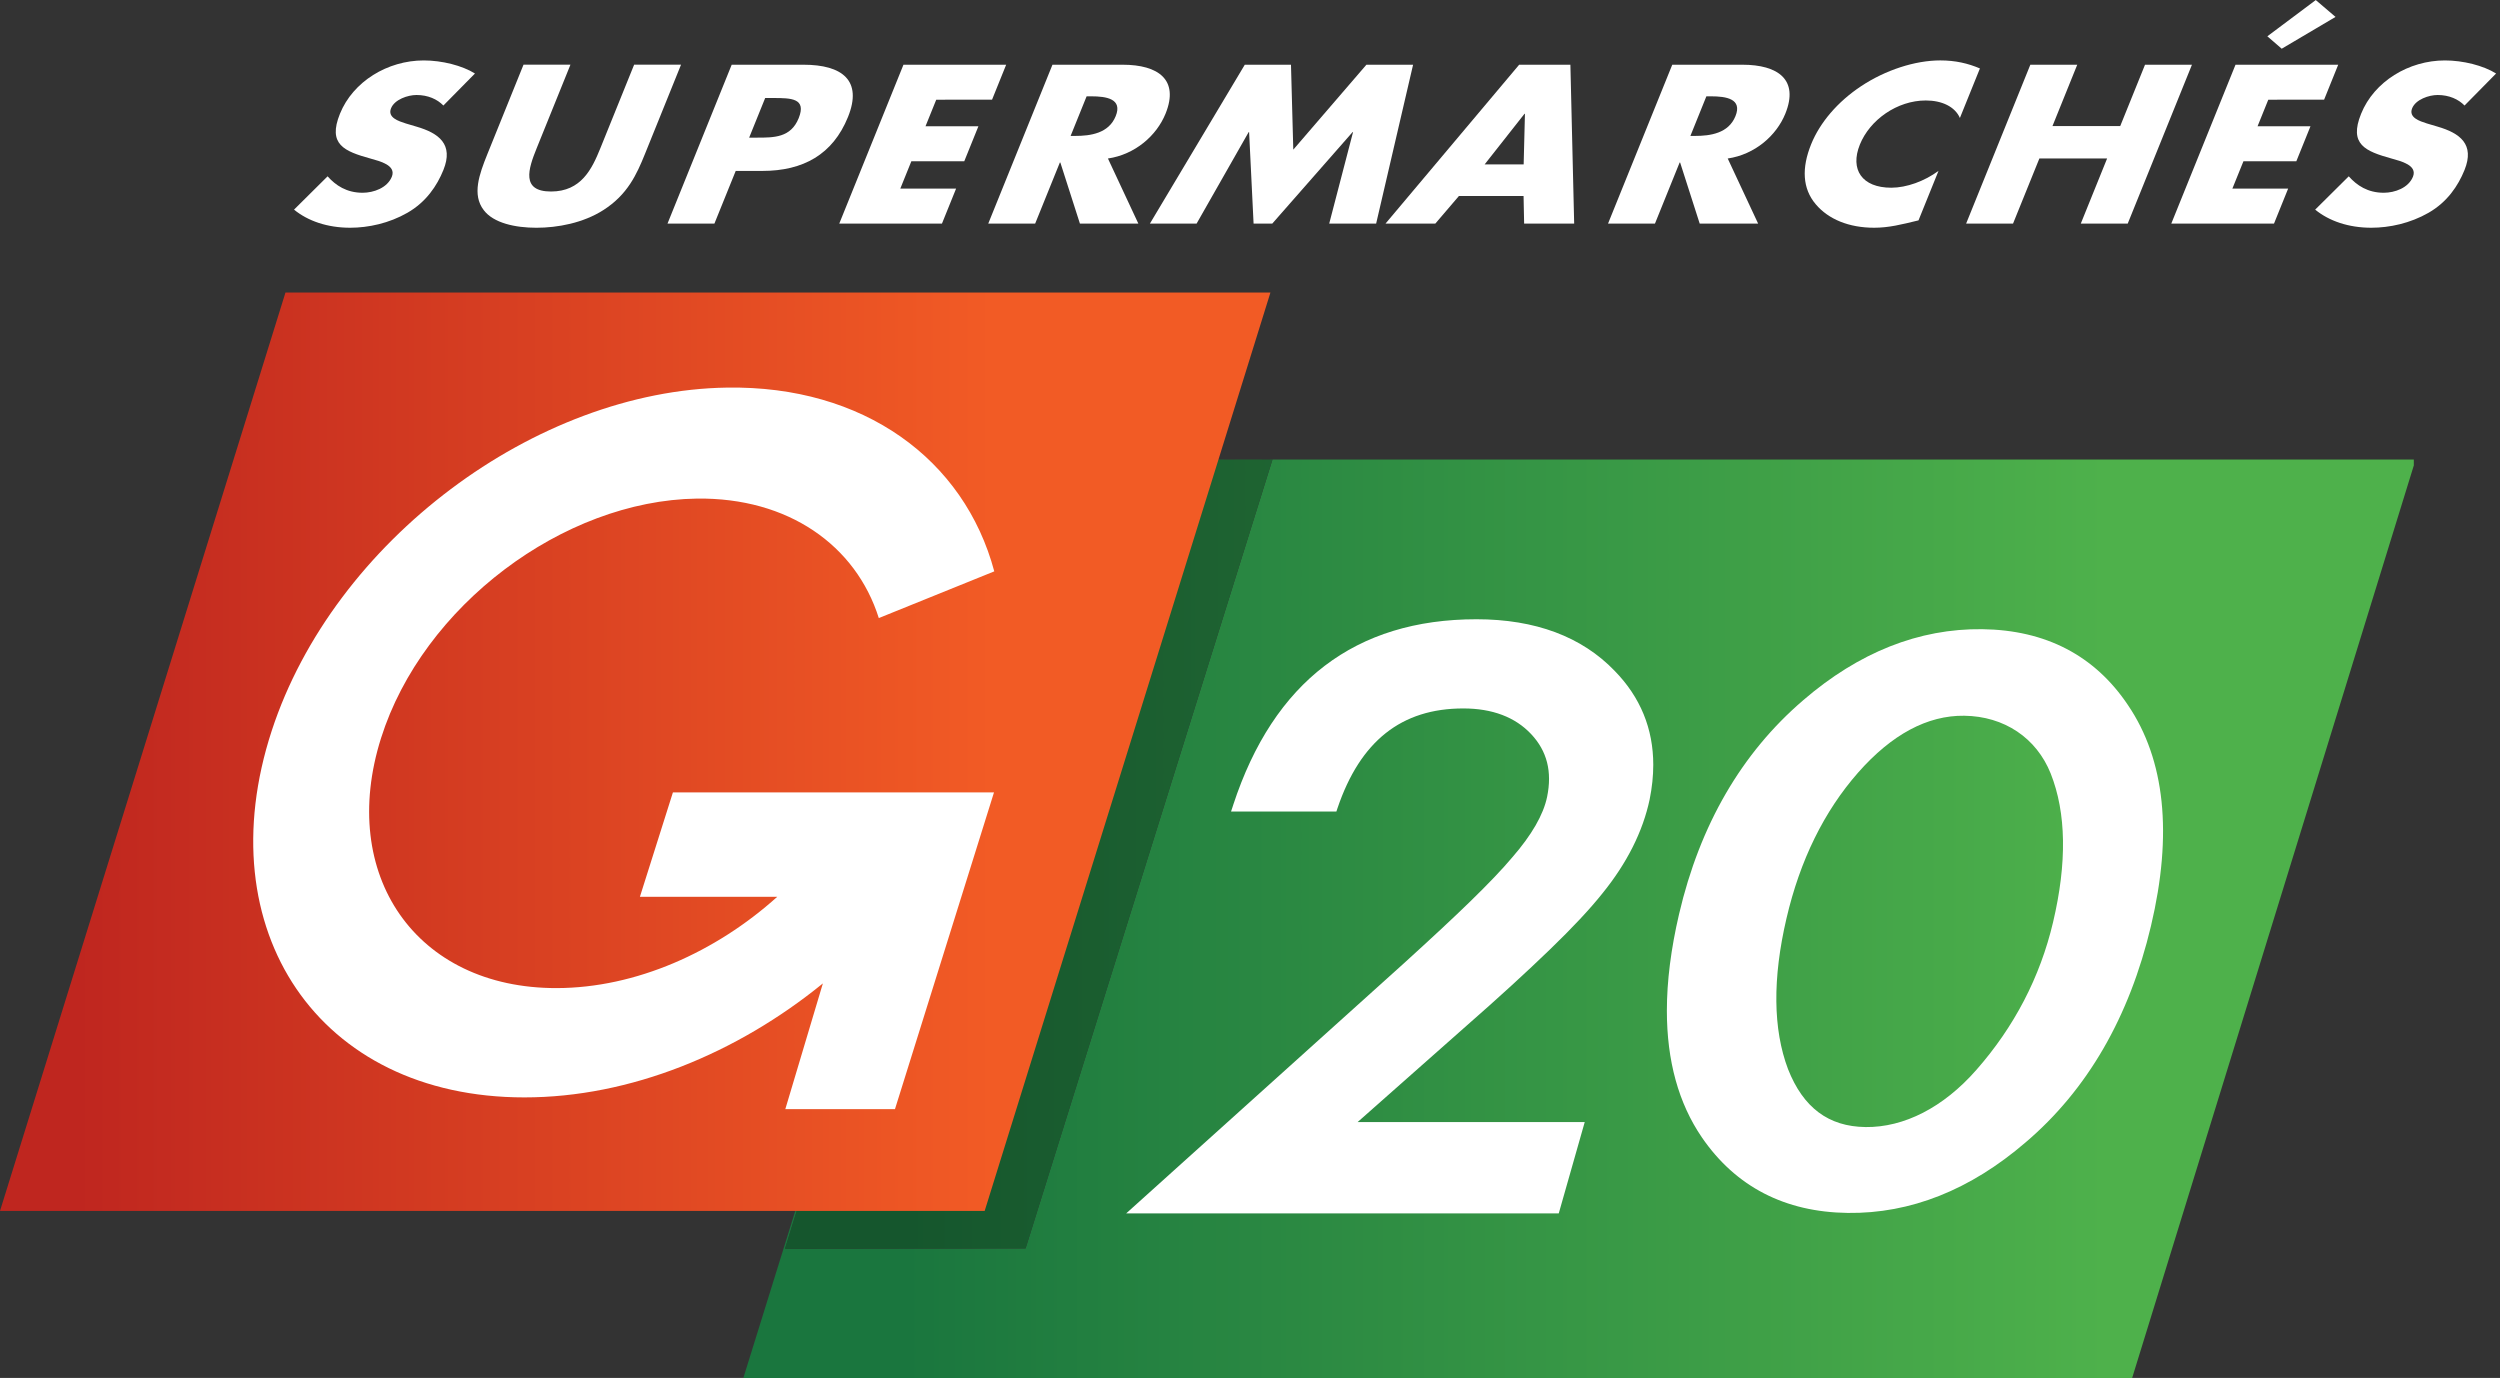 <svg fill="none" height="70" viewBox="0 0 127 70" width="127" xmlns="http://www.w3.org/2000/svg" xmlns:xlink="http://www.w3.org/1999/xlink"><rect x="0" y="0" width="127" height="70" fill="#333333" stroke="none"/><linearGradient id="a" gradientUnits="userSpaceOnUse" x1="37.762" x2="122.748" y1="46.672" y2="46.672"><stop offset="0" stop-color="#1a763e"/><stop offset=".096" stop-color="#1a763e"/><stop offset=".815" stop-color="#4eb14b"/><stop offset="1" stop-color="#4eb14b"/></linearGradient><linearGradient id="b" gradientUnits="userSpaceOnUse" x1="37.761" x2="122.715" y1="43.391" y2="43.391"><stop offset="0" stop-color="#15562d"/><stop offset=".096" stop-color="#15562d"/><stop offset=".815" stop-color="#34823c"/><stop offset="1" stop-color="#34823c"/></linearGradient><linearGradient id="c" gradientUnits="userSpaceOnUse" x1="0" x2="64.539" y1="38.188" y2="38.188"><stop offset="0" stop-color="#bf261f"/><stop offset=".06" stop-color="#bf261f"/><stop offset=".782" stop-color="#f25b25"/><stop offset="1" stop-color="#f25b25"/></linearGradient><clipPath id="d"><path d="m0 0h126.802v70h-126.802z"/></clipPath><g clip-path="url(#d)"><path d="m64.643 23.345-12.542 40.075-12.223.02 12.424-40.073 12.341-.022h-12.38l-14.501 46.656h70.551l14.309-46.358v-.297z" fill="url(#a)"/><path d="m64.475 23.343-12.174.021-12.424 40.073 12.223-.02 12.542-40.075z" fill="url(#b)"/><path d="m14.502 14.861-14.502 46.655h50.021l14.517-46.655z" fill="url(#c)"/><g fill="#fff"><path d="m32.507 45.558h6.976c-3.125 2.812-7.184 4.628-11.198 4.637-7.167.017-11.122-5.76-8.928-12.7 2.119-6.711 9.254-12.068 16.041-12.167 4.642-.061 8.078 2.371 9.245 6.07l5.866-2.373c-1.523-5.696-6.638-9.448-13.585-9.335-9.706.145-19.968 7.785-23.121 17.433-3.298 10.098 2.345 18.625 12.835 18.625 5.379 0 10.802-2.239 15.164-5.791l-1.908 6.386h5.571l5.03-16.09h-16.311z"/><path d="m91.603 35.572c-3.128 2.679-5.25 6.334-6.307 10.866-.413 1.77-.619 3.408-.619 4.909 0 2.548.594 4.701 1.778 6.433 1.721 2.506 4.215 3.796 7.414 3.837 3.183.04 6.221-1.166 9.032-3.585 3.129-2.66 5.272-6.36 6.369-10.996 1.106-4.666.714-8.437-1.165-11.21-1.686-2.522-4.179-3.822-7.409-3.863-3.208-.04-6.267 1.173-9.094 3.609zm3.161 21.682c-1.875-.024-3.16-.985-3.931-2.94-.766-2.027-.793-4.606-.079-7.662.685-2.946 1.909-5.437 3.639-7.405 1.709-1.94 3.523-2.911 5.391-2.887 2.026.025 3.667 1.123 4.392 2.936.792 1.996.833 4.537.119 7.556-.658 2.789-1.972 5.315-3.905 7.51-1.661 1.89-3.659 2.918-5.626 2.893z"/><path d="m62.65 40.885-.113.341h5.351l.058-.174c1.157-3.407 3.246-5.063 6.388-5.063 1.473 0 2.633.438 3.446 1.301.811.863 1.077 1.908.812 3.194-.187.904-.785 1.941-1.778 3.08-.494.589-1.19 1.318-2.131 2.235-.852.829-1.931 1.834-3.395 3.164l-14.08 12.679h21.976l1.32-4.64h-11.538c.86-.76 5.541-4.901 5.541-4.901 1.625-1.423 3.049-2.726 4.231-3.869 1.151-1.112 2.023-2.043 2.665-2.848 1.248-1.539 2.056-3.147 2.4-4.778.122-.605.183-1.19.183-1.751 0-1.839-.656-3.439-1.96-4.774-1.673-1.74-4.035-2.623-7.021-2.623-6.147 0-10.304 3.171-12.357 9.428z"/><path d="m22.523 5.361c-.309-.321-.782-.535-1.365-.535-.438 0-1.113.225-1.293.675-.191.471.381.652.747.77l.542.161c1.143.332 1.899.899 1.371 2.204-.325.804-.877 1.627-1.828 2.173-.934.536-1.985.76-2.909.76-1.156 0-2.148-.343-2.851-.92l1.705-1.692c.41.46.964.835 1.778.835.559 0 1.255-.246 1.485-.813.237-.589-.618-.792-1.076-.922-1.345-.374-2.191-.717-1.559-2.279.662-1.638 2.42-2.708 4.256-2.708.924 0 1.951.258 2.602.664z"/><path d="m125.198 5.361c-.311-.321-.782-.535-1.366-.535-.439 0-1.113.225-1.295.675-.19.471.381.652.748.77l.542.161c1.143.332 1.898.899 1.371 2.204-.325.804-.876 1.627-1.827 2.173-.934.536-1.985.76-2.909.76-1.156 0-2.148-.343-2.851-.92l1.706-1.692c.408.46.963.835 1.777.835.56 0 1.256-.246 1.484-.813.239-.589-.616-.792-1.074-.922-1.344-.374-2.192-.717-1.559-2.279.661-1.638 2.42-2.708 4.255-2.708.925 0 1.951.258 2.602.664z"/><path d="m34.597 3.285-1.834 4.538c-.419 1.038-.884 2.065-2.111 2.848-1.035.663-2.334.899-3.404.899-1.071 0-2.179-.236-2.677-.899-.597-.783-.229-1.81.19-2.848l1.834-4.538h2.384l-1.718 4.25c-.424 1.048-.801 2.194.731 2.194 1.532 0 2.08-1.145 2.504-2.194l1.718-4.25z"/><path d="m37.17 3.288h3.649c1.97 0 3.007.803 2.259 2.655-.77 1.905-2.275 2.74-4.354 2.74h-1.35l-1.082 2.676h-2.383zm.887 3.704h.401c.865 0 1.715 0 2.114-.985.411-1.017-.375-1.028-1.299-1.028h-.402z"/><path d="m47.561 5.065-.545 1.349h2.687l-.718 1.777h-2.688l-.562 1.391h2.834l-.718 1.777h-5.217l3.262-8.072h5.217l-.717 1.777z"/><path d="m57.828 11.359h-2.968l-.995-3.104h-.024l-1.255 3.104h-2.383l3.262-8.071h3.564c1.812 0 2.879.76 2.182 2.484-.45 1.113-1.545 2.077-2.928 2.28zm-3.441-4.454h.23c.779 0 1.707-.128 2.061-1.006.355-.878-.469-1.006-1.247-1.006h-.231z"/><path d="m63.235 3.288h2.347l.117 4.314 3.714-4.314h2.372l-1.877 8.071h-2.384l1.21-4.646h-.025l-4.078 4.646h-.949l-.227-4.646h-.024l-2.644 4.646h-2.372z"/><path d="m74.113 9.957-1.199 1.402h-2.53l6.789-8.071h2.603l.192 8.071h-2.542l-.029-1.402zm3.354-4.175h-.024l-2.023 2.569h1.982z"/><path d="m89.313 11.359h-2.968l-.995-3.104h-.024l-1.254 3.104h-2.384l3.263-8.071h3.563c1.813 0 2.879.76 2.182 2.484-.449 1.113-1.544 2.077-2.928 2.28zm-3.441-4.454h.23c.779 0 1.706-.128 2.06-1.006.356-.878-.468-1.006-1.246-1.006h-.232z"/><path d="m99.563 5.993c-.253-.578-.917-.889-1.732-.889-1.459 0-2.842.985-3.349 2.238-.515 1.274.11 2.194 1.594 2.194.778 0 1.691-.332 2.401-.857l-1.017 2.516c-.876.214-1.513.374-2.254.374-1.277 0-2.321-.429-2.963-1.189-.685-.802-.722-1.852-.238-3.05.445-1.103 1.347-2.163 2.544-2.955 1.228-.813 2.728-1.306 4.018-1.306.766 0 1.411.15 2.013.408z"/><path d="m107.708 6.403 1.259-3.115h2.384l-3.263 8.071h-2.384l1.337-3.308h-3.441l-1.338 3.308h-2.383l3.262-8.071h2.383l-1.258 3.115z"/><path d="m115.229 5.065-.545 1.349h2.688l-.718 1.777h-2.687l-.563 1.391h2.833l-.718 1.777h-5.218l3.263-8.072h5.217l-.717 1.777zm.682-2.59-.73-.631 2.46-1.841 1.004.856z"/></g></g></svg>